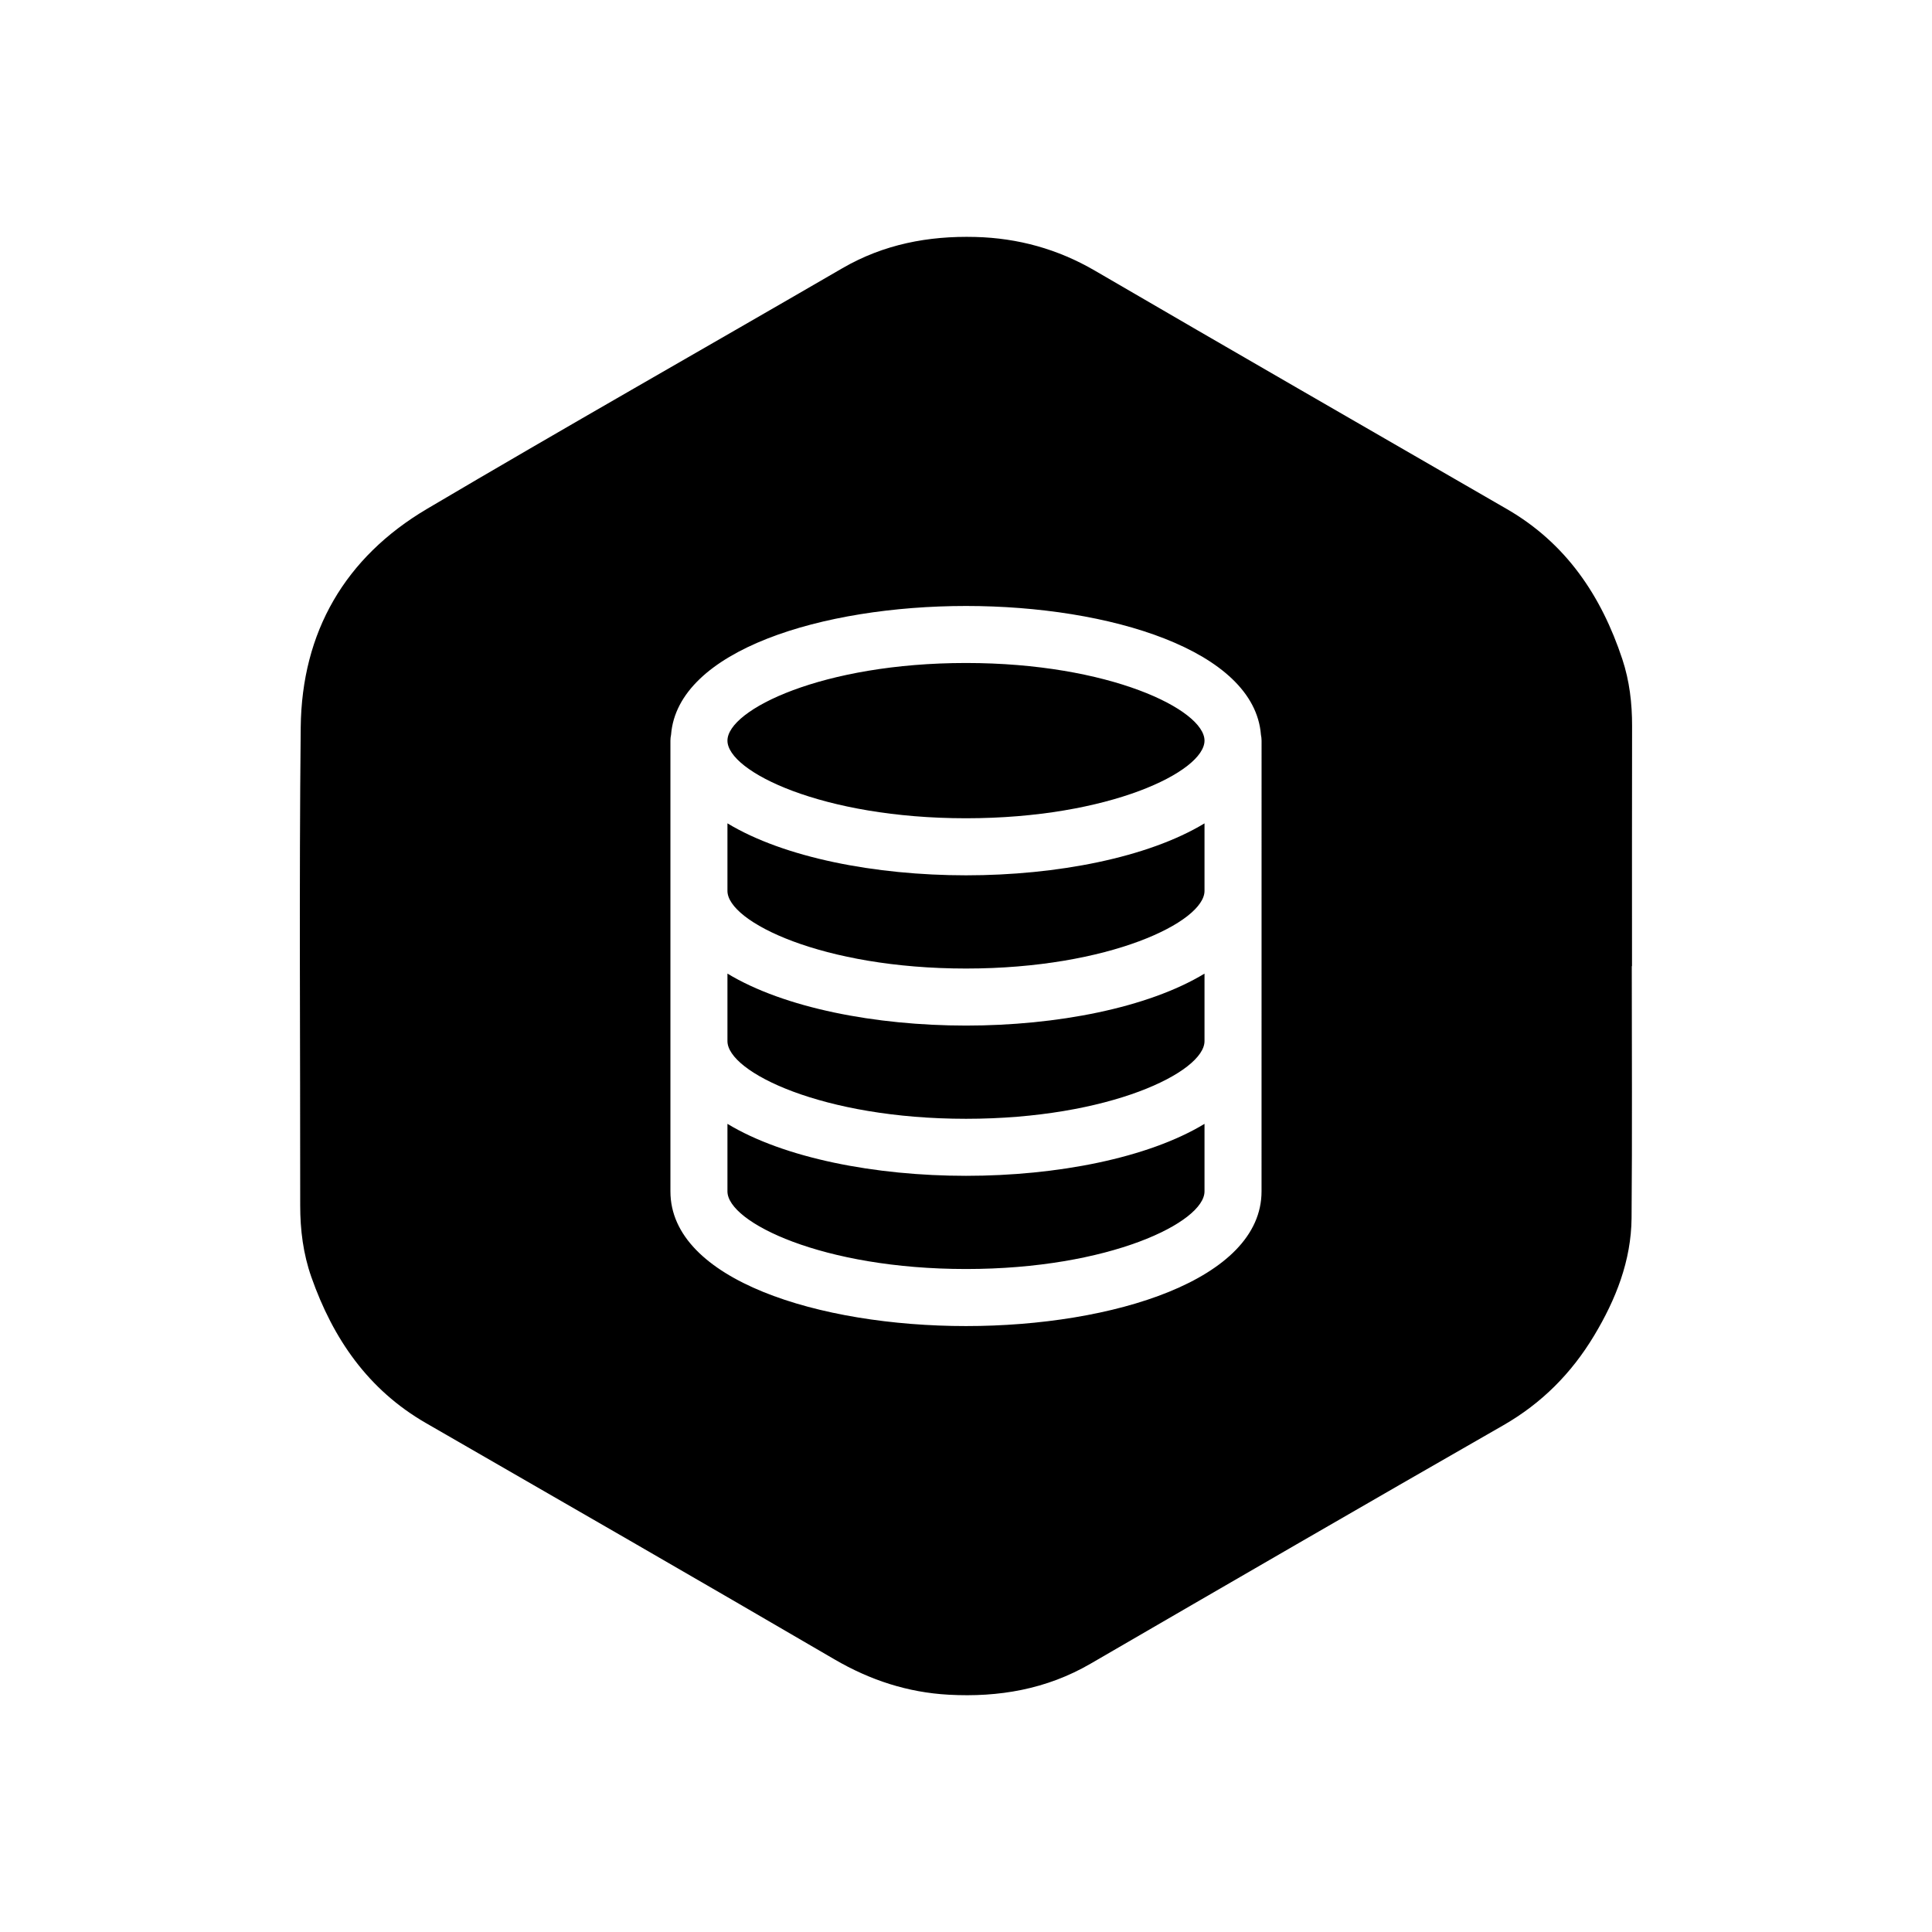 <?xml version="1.0" encoding="UTF-8"?>
<!-- Uploaded to: ICON Repo, www.svgrepo.com, Generator: ICON Repo Mixer Tools -->
<svg fill="#000000" width="800px" height="800px" version="1.1" viewBox="144 144 512 512" xmlns="http://www.w3.org/2000/svg">
 <path d="m576.52 336.48c0.016-6.07-0.676-12.031-2.586-17.789-5.562-16.797-14.914-30.723-30.582-39.777-36.406-21.035-72.84-42.004-109.16-63.168-9.875-5.758-20.395-8.652-31.699-8.949-12.465-0.324-24.305 1.926-35.266 8.293-36.664 21.281-73.551 42.195-110.05 63.758-21.758 12.863-33.211 32.625-33.484 57.895-0.441 42.223-0.105 84.457-0.137 126.69-0.004 6.504 0.797 12.863 2.953 18.992 5.742 16.324 15.02 29.859 30.371 38.703 36.125 20.809 72.258 41.605 108.25 62.613 9.457 5.516 19.422 8.785 30.289 9.375 13.273 0.727 25.902-1.43 37.59-8.219 36.422-21.137 72.848-42.254 109.39-63.188 10.191-5.844 18.062-13.793 24.043-23.738 5.773-9.598 9.84-19.855 9.941-31.188 0.188-22.25 0.055-44.496 0.055-66.746h0.059c0-21.188-0.027-42.371 0.02-63.555zm-98.199 123.25c0 23.434-39.398 35.691-78.316 35.691-38.93 0-78.336-12.258-78.336-35.691v-119.45c0-0.535 0.059-1.059 0.168-1.562 1.742-22.395 40.133-34.129 78.172-34.129 38.027 0 76.406 11.734 78.152 34.129 0.105 0.504 0.168 1.027 0.168 1.562zm-141.54-17.898v17.895c0 8.191 25.215 20.574 63.223 20.574 37.992 0 63.203-12.383 63.203-20.574v-17.895c-15.008 9.09-39.18 13.773-63.203 13.773-24.031 0.004-48.203-4.684-63.223-13.773zm0-79.641v17.906c0 8.191 25.215 20.574 63.223 20.574 37.992 0 63.203-12.383 63.203-20.574v-17.898c-15.008 9.082-39.18 13.77-63.203 13.77-24.031-0.004-48.203-4.688-63.223-13.777zm0 39.82v17.895c0 8.191 25.215 20.586 63.223 20.586 37.992 0 63.203-12.391 63.203-20.586v-17.887c-15.008 9.082-39.18 13.77-63.203 13.77-24.031-0.004-48.203-4.688-63.223-13.777zm63.223-82.312c-38.008 0-63.223 12.383-63.223 20.574 0 8.191 25.215 20.574 63.223 20.574 37.992 0 63.203-12.383 63.203-20.574 0-8.191-25.211-20.574-63.203-20.574z" fill-rule="evenodd"/>
</svg>